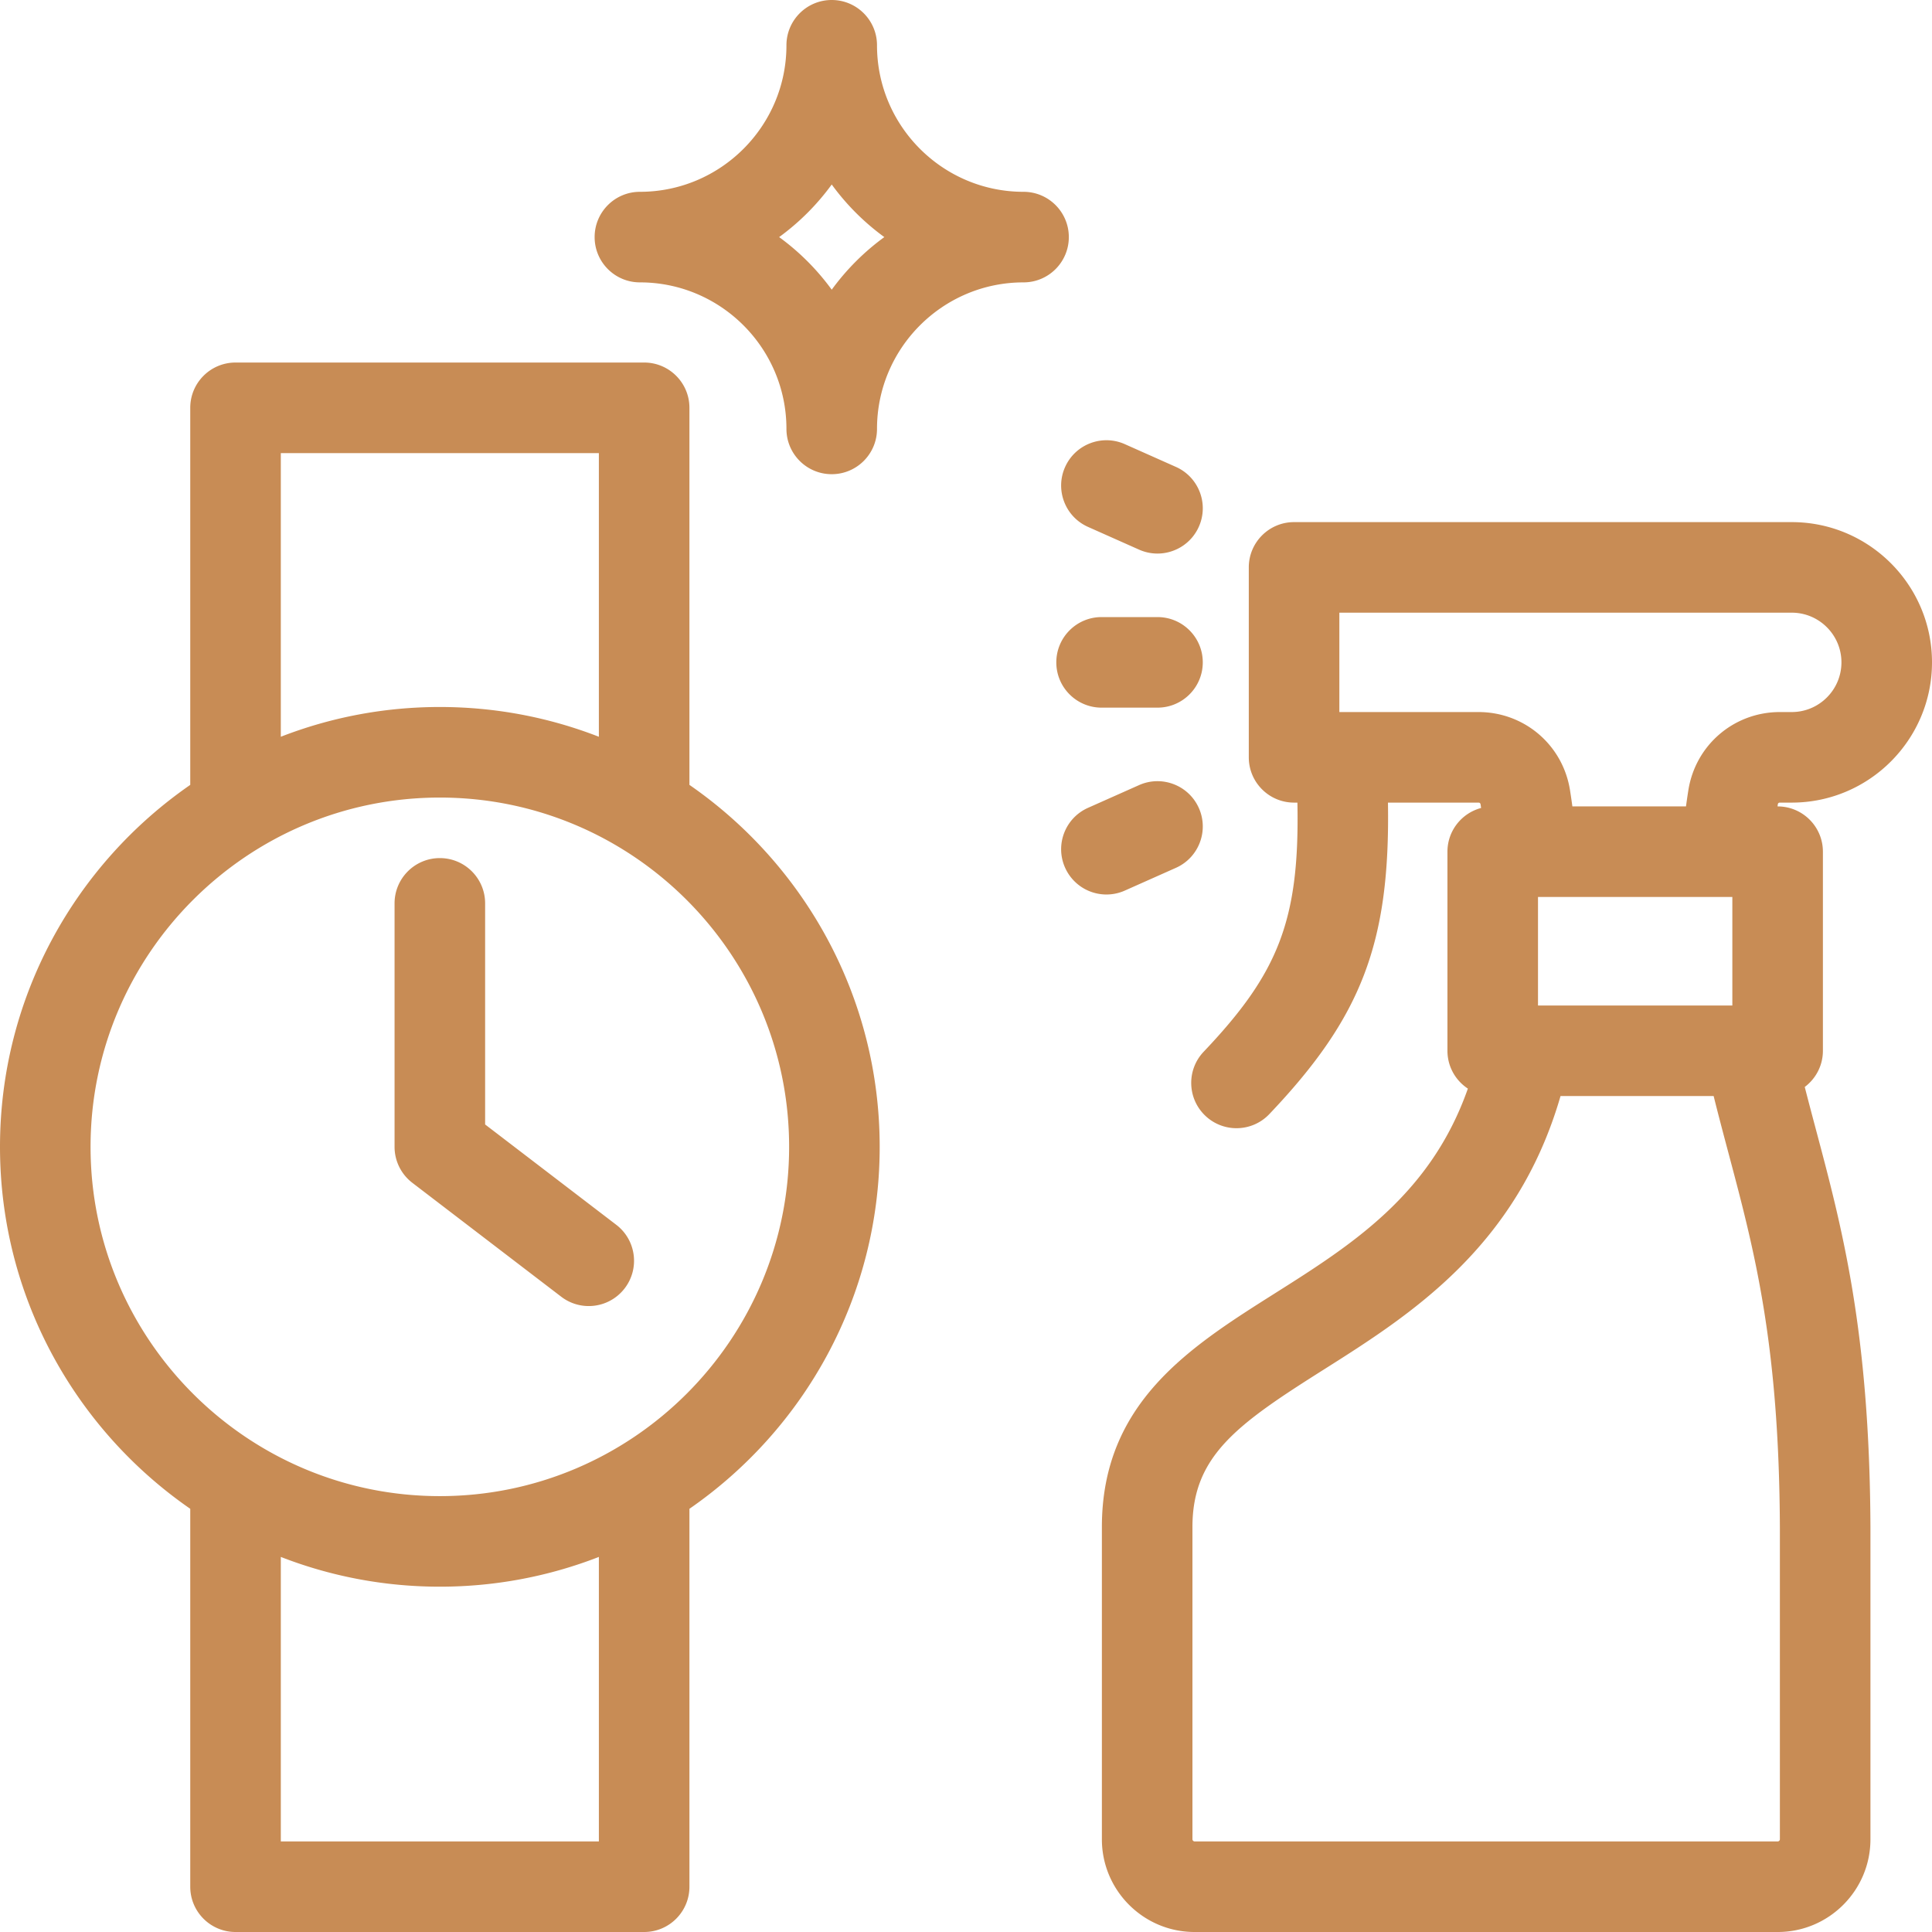 <svg xmlns="http://www.w3.org/2000/svg" version="1.1" xmlns:xlink="http://www.w3.org/1999/xlink" width="512" height="512" x="0" y="0" viewBox="0 0 512 512" style="enable-background:new 0 0 512 512" xml:space="preserve" class=""><g><path d="M182.706 208.002v-99.926c0-6.627-5.373-12-12-12H62.419c-6.627 0-12 5.373-12 12v99.926C19.982 229.055 0 264.197 0 303.925s19.982 74.87 50.419 95.923V500c0 6.627 5.373 12 12 12h108.287c6.627 0 12-5.373 12-12V399.848c30.437-21.053 50.419-56.195 50.419-95.923s-19.982-74.87-50.419-95.923zM74.419 120.076h84.287v75.173c-13.077-5.089-27.289-7.887-42.144-7.887s-29.066 2.798-42.144 7.887v-75.173zM158.706 488H74.419v-75.399c13.077 5.089 27.289 7.887 42.144 7.887s29.066-2.798 42.144-7.887V488zm-42.143-91.512c-51.04 0-92.563-41.524-92.563-92.563s41.523-92.563 92.563-92.563 92.563 41.523 92.563 92.563-41.524 92.563-92.563 92.563zm48.993-55.079a11.983 11.983 0 0 1-9.539 4.709c-2.544 0-5.106-.805-7.283-2.47l-39.463-30.193a11.998 11.998 0 0 1-4.708-9.53v-64.521c0-6.627 5.373-12 12-12s12 5.373 12 12v58.592l34.755 26.591c5.263 4.027 6.265 11.559 2.238 16.822zM471.693 212.7h3.139c20.494 0 37.168-16.673 37.168-37.167s-16.674-37.167-37.168-37.167h-131.89c-6.627 0-12 5.373-12 12V200.7c0 6.627 5.373 12 12 12h.886c.611 31.135-4.998 45.129-24.843 66.019-4.564 4.805-4.369 12.4.436 16.965a11.956 11.956 0 0 0 8.263 3.3c3.175 0 6.343-1.252 8.702-3.735 24.288-25.568 32.048-45.109 31.437-82.548h23.986c.324 0 .507.156.558.478.05.313.093.63.14.944-5.132 1.361-8.92 6.025-8.92 11.586v52.758c0 4.194 2.154 7.88 5.414 10.025-9.904 28.18-30.844 41.426-51.179 54.28-22.522 14.236-45.812 28.958-45.812 61.917v82.747c0 13.544 11.02 24.564 24.564 24.564h154.547c13.545 0 24.565-11.02 24.565-24.564v-82.799c-.229-51.859-7.457-79.025-14.448-105.296-.982-3.693-1.98-7.449-2.961-11.283 2.916-2.189 4.811-5.665 4.811-9.591v-52.758c0-6.627-5.373-12-12-12h-.03l.079-.532c.05-.321.232-.477.556-.477zm-12.605 25.008v28.758h-51.502v-28.758zm12.599 249.728c0 .295-.27.564-.565.564H316.574a.594.594 0 0 1-.564-.564v-82.747c0-18.859 11.876-27.245 34.635-41.63 23.037-14.562 51.296-32.446 62.913-72.593h40.575c1.289 5.181 2.615 10.166 3.913 15.045 6.904 25.947 13.426 50.456 13.641 99.178zm-54.99-273.728a203.504 203.504 0 0 0-.625-4.275c-1.897-12.013-12.102-20.733-24.264-20.733h-36.866v-26.334h119.89c7.261 0 13.168 5.907 13.168 13.167 0 7.261-5.907 13.167-13.168 13.167h-3.139c-12.162 0-22.366 8.72-24.263 20.731a197.217 197.217 0 0 0-.625 4.276h-30.108zm-136.763-38.175c0-6.627 5.373-12 12-12h14.814c6.627 0 12 5.373 12 12s-5.373 12-12 12h-14.814c-6.627 0-12-5.373-12-12zm2.319-51.744c2.695-6.054 9.787-8.776 15.844-6.081l13.533 6.026c6.054 2.696 8.776 9.79 6.08 15.844-1.989 4.468-6.374 7.122-10.969 7.122-1.631 0-3.288-.334-4.875-1.041l-13.533-6.026c-6.054-2.696-8.776-9.79-6.08-15.844zm10.969 113.263a12.003 12.003 0 0 1-10.97-7.122c-2.695-6.054.027-13.147 6.082-15.843l13.533-6.025c6.057-2.697 13.147.028 15.844 6.082 2.695 6.054-.027 13.147-6.082 15.843l-13.533 6.025a11.978 11.978 0 0 1-4.874 1.04zM271.25 50.833c-21.413 0-38.834-17.42-38.834-38.833 0-6.627-5.373-12-12-12s-12 5.373-12 12c0 21.413-17.42 38.833-38.832 38.833-6.627 0-12 5.373-12 12s5.373 12 12 12c21.412 0 38.832 17.42 38.832 38.833 0 6.627 5.373 12 12 12s12-5.373 12-12c0-21.413 17.421-38.833 38.834-38.833 6.627 0 12-5.373 12-12s-5.373-12-12-12zm-50.834 25.939a63.417 63.417 0 0 0-13.938-13.939 63.396 63.396 0 0 0 13.938-13.939 63.422 63.422 0 0 0 13.939 13.939 63.465 63.465 0 0 0-13.939 13.939z" fill="#c88c55" opacity="1" data-original="#000000" class=""></path></g></svg>